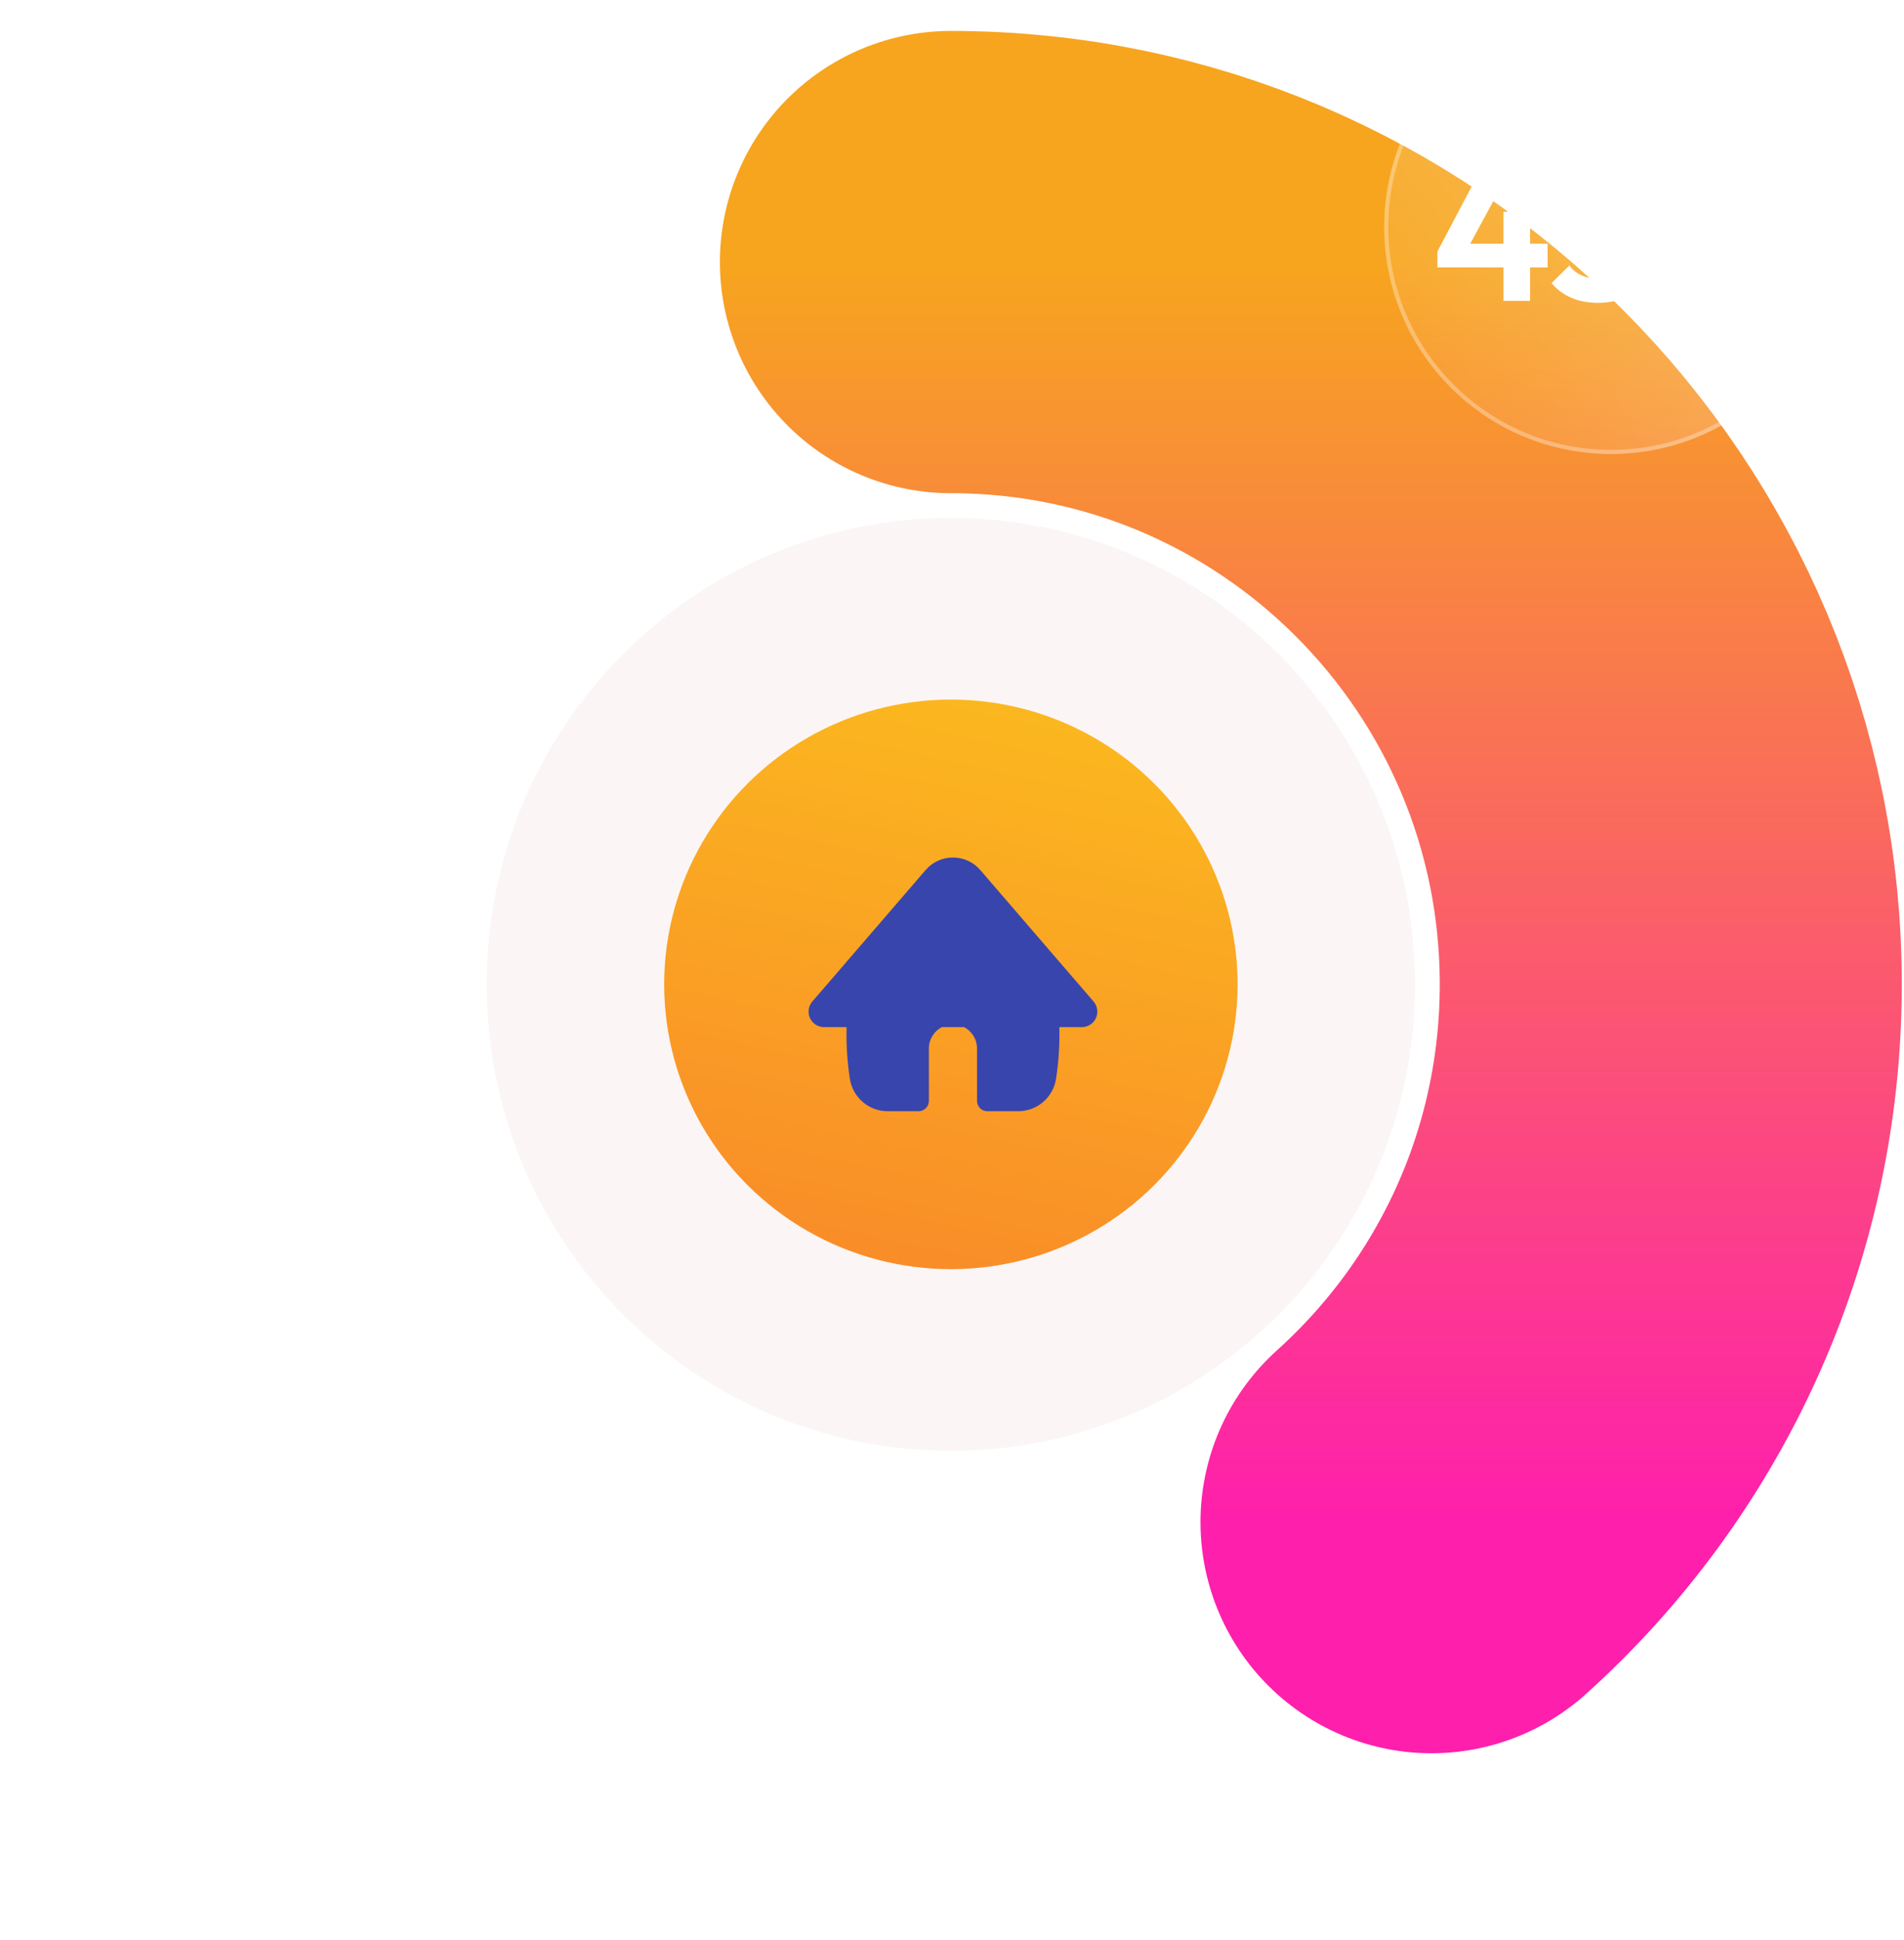 <svg width="326" height="332" viewBox="0 0 326 332" fill="none" xmlns="http://www.w3.org/2000/svg">
<g filter="url(#filter0_b_3396_8991)">
<path d="M325.622 168.811C325.622 258.729 252.729 331.622 162.811 331.622C72.893 331.622 0 258.729 0 168.811C0 78.893 72.893 6 162.811 6C252.729 6 325.622 78.893 325.622 168.811Z" fill="url(#paint0_linear_3396_8991)"/>
<path d="M244.392 168.457C244.392 213.717 207.858 250.393 162.81 250.393C117.762 250.393 81.228 213.717 81.228 168.457C81.228 123.198 117.762 86.522 162.81 86.522C207.858 86.522 244.392 123.198 244.392 168.457Z" fill="#FBF5F5" stroke="white" stroke-width="4.238"/>
<ellipse cx="162.809" cy="168.458" rx="49.09" ry="48.737" fill="url(#paint1_linear_3396_8991)"/>
<path d="M162.812 44.849C230.885 44.849 286.068 100.19 286.068 168.458C286.068 205.01 270.249 237.856 245.101 260.486" stroke="url(#paint2_linear_3396_8991)" stroke-width="79.11" stroke-linecap="round"/>
<g clip-path="url(#clip0_3396_8991)">
<path fill-rule="evenodd" clip-rule="evenodd" d="M161.258 175.774H165.067C166.386 176.462 167.286 177.842 167.286 179.432V188.403C167.286 189.378 168.077 190.169 169.052 190.169H174.335C177.571 190.169 180.323 187.808 180.815 184.61C181.266 181.683 181.453 178.726 181.378 175.774H185.236C186.272 175.774 187.213 175.17 187.644 174.229C188.076 173.287 187.919 172.18 187.243 171.396L167.844 148.894C165.379 146.034 160.948 146.034 158.482 148.894L139.084 171.396C138.408 172.18 138.251 173.287 138.682 174.229C139.114 175.17 140.054 175.774 141.09 175.774H144.949C144.873 178.726 145.06 181.683 145.511 184.61C146.003 187.808 148.755 190.169 151.991 190.169H157.273C158.248 190.169 159.039 189.378 159.039 188.403V179.432C159.039 177.842 159.939 176.462 161.258 175.774Z" fill="#3845AD"/>
</g>
</g>
<g filter="url(#filter1_b_3396_8991)">
<circle cx="275.849" cy="38.849" r="38.849" fill="url(#paint3_linear_3396_8991)"/>
<circle cx="275.849" cy="38.849" r="38.495" stroke="white" stroke-opacity="0.3" stroke-width="0.706"/>
</g>
<path d="M246.113 43.04L254.285 27.547H259.392L251.016 43.04H246.113ZM246.113 45.764V43.04L247.815 41.712H264.976V45.764H246.113ZM257.417 51.484V36.23H261.98V51.484H257.417ZM273.583 51.824C271.926 51.824 270.416 51.541 269.054 50.973C267.693 50.383 266.558 49.543 265.65 48.453L268.714 45.423C269.168 46.104 269.815 46.649 270.655 47.057C271.517 47.466 272.459 47.67 273.481 47.67C274.412 47.67 275.217 47.5 275.898 47.16C276.602 46.819 277.147 46.342 277.533 45.73C277.941 45.094 278.146 44.356 278.146 43.516C278.146 42.631 277.941 41.882 277.533 41.269C277.147 40.656 276.625 40.191 275.967 39.873C275.308 39.555 274.57 39.396 273.753 39.396C272.891 39.396 272.108 39.51 271.404 39.737C270.723 39.941 270.065 40.282 269.429 40.758L269.701 37.83C270.133 37.376 270.587 37.013 271.063 36.74C271.54 36.445 272.074 36.23 272.664 36.094C273.277 35.935 273.992 35.855 274.809 35.855C276.557 35.855 278.009 36.218 279.167 36.945C280.348 37.648 281.244 38.602 281.857 39.805C282.47 40.985 282.776 42.291 282.776 43.721C282.776 45.287 282.39 46.683 281.619 47.909C280.847 49.135 279.769 50.099 278.384 50.803C277.022 51.484 275.422 51.824 273.583 51.824ZM269.429 40.758L267.216 38.579L268.305 27.547H272.493L271.268 38.749L269.429 40.758ZM269.02 31.565L268.305 27.547H281.448V31.565H269.02ZM289.679 37.047C288.794 37.047 287.966 36.831 287.194 36.4C286.445 35.946 285.854 35.344 285.423 34.595C284.992 33.846 284.776 33.018 284.776 32.11C284.776 31.179 284.992 30.351 285.423 29.624C285.854 28.898 286.445 28.319 287.194 27.888C287.943 27.434 288.771 27.207 289.679 27.207C290.61 27.207 291.45 27.434 292.199 27.888C292.971 28.319 293.572 28.898 294.004 29.624C294.435 30.351 294.651 31.179 294.651 32.11C294.651 33.018 294.424 33.846 293.97 34.595C293.538 35.344 292.948 35.946 292.199 36.4C291.473 36.831 290.633 37.047 289.679 37.047ZM289.679 33.812C290.201 33.812 290.61 33.653 290.905 33.336C291.2 33.018 291.348 32.609 291.348 32.11C291.348 31.61 291.189 31.202 290.871 30.884C290.576 30.566 290.179 30.407 289.679 30.407C289.203 30.407 288.817 30.566 288.522 30.884C288.227 31.202 288.079 31.61 288.079 32.11C288.079 32.609 288.227 33.018 288.522 33.336C288.817 33.653 289.203 33.812 289.679 33.812ZM300.167 51.824C299.259 51.824 298.43 51.609 297.681 51.177C296.932 50.724 296.33 50.133 295.876 49.407C295.445 48.658 295.229 47.818 295.229 46.887C295.229 45.956 295.445 45.128 295.876 44.402C296.33 43.675 296.921 43.096 297.647 42.665C298.396 42.211 299.236 41.984 300.167 41.984C301.097 41.984 301.937 42.211 302.686 42.665C303.435 43.096 304.025 43.675 304.457 44.402C304.911 45.128 305.138 45.956 305.138 46.887C305.138 47.818 304.911 48.658 304.457 49.407C304.025 50.133 303.435 50.724 302.686 51.177C301.96 51.609 301.12 51.824 300.167 51.824ZM300.167 48.59C300.666 48.59 301.075 48.431 301.392 48.113C301.71 47.795 301.869 47.387 301.869 46.887C301.869 46.41 301.699 46.013 301.358 45.696C301.04 45.378 300.643 45.219 300.167 45.219C299.69 45.219 299.293 45.378 298.975 45.696C298.68 46.013 298.532 46.41 298.532 46.887C298.532 47.387 298.68 47.795 298.975 48.113C299.293 48.431 299.69 48.59 300.167 48.59ZM285.423 51.484L300.269 27.547H304.491L289.645 51.484H285.423Z" fill="white"/>
<defs>
<filter id="filter0_b_3396_8991" x="-4" y="1.294" width="333.625" height="334.328" filterUnits="userSpaceOnUse" color-interpolation-filters="sRGB">
<feFlood flood-opacity="0" result="BackgroundImageFix"/>
<feGaussianBlur in="BackgroundImageFix" stdDeviation="2"/>
<feComposite in2="SourceAlpha" operator="in" result="effect1_backgroundBlur_3396_8991"/>
<feBlend mode="normal" in="SourceGraphic" in2="effect1_backgroundBlur_3396_8991" result="shape"/>
</filter>
<filter id="filter1_b_3396_8991" x="233" y="-4" width="85.695" height="85.697" filterUnits="userSpaceOnUse" color-interpolation-filters="sRGB">
<feFlood flood-opacity="0" result="BackgroundImageFix"/>
<feGaussianBlur in="BackgroundImageFix" stdDeviation="2"/>
<feComposite in2="SourceAlpha" operator="in" result="effect1_backgroundBlur_3396_8991"/>
<feBlend mode="normal" in="SourceGraphic" in2="effect1_backgroundBlur_3396_8991" result="shape"/>
</filter>
<linearGradient id="paint0_linear_3396_8991" x1="-386.013" y1="-474.31" x2="249.69" y2="331.622" gradientUnits="userSpaceOnUse">
<stop stop-color="white"/>
<stop offset="1" stop-color="white" stop-opacity="0"/>
</linearGradient>
<linearGradient id="paint1_linear_3396_8991" x1="162.809" y1="119.721" x2="113.719" y2="347.515" gradientUnits="userSpaceOnUse">
<stop stop-color="#FBB71F"/>
<stop offset="1" stop-color="#F65135"/>
</linearGradient>
<linearGradient id="paint2_linear_3396_8991" x1="224.44" y1="44.849" x2="224.44" y2="260.486" gradientUnits="userSpaceOnUse">
<stop stop-color="#F7A51E"/>
<stop offset="1" stop-color="#FE1FAC"/>
</linearGradient>
<linearGradient id="paint3_linear_3396_8991" x1="407.48" y1="-192.52" x2="170.835" y2="-0.343" gradientUnits="userSpaceOnUse">
<stop stop-color="white"/>
<stop offset="1" stop-color="white" stop-opacity="0"/>
</linearGradient>
<clipPath id="clip0_3396_8991">
<rect width="49.444" height="49.444" fill="white" transform="translate(138.441 143.736)"/>
</clipPath>
</defs>
</svg>

